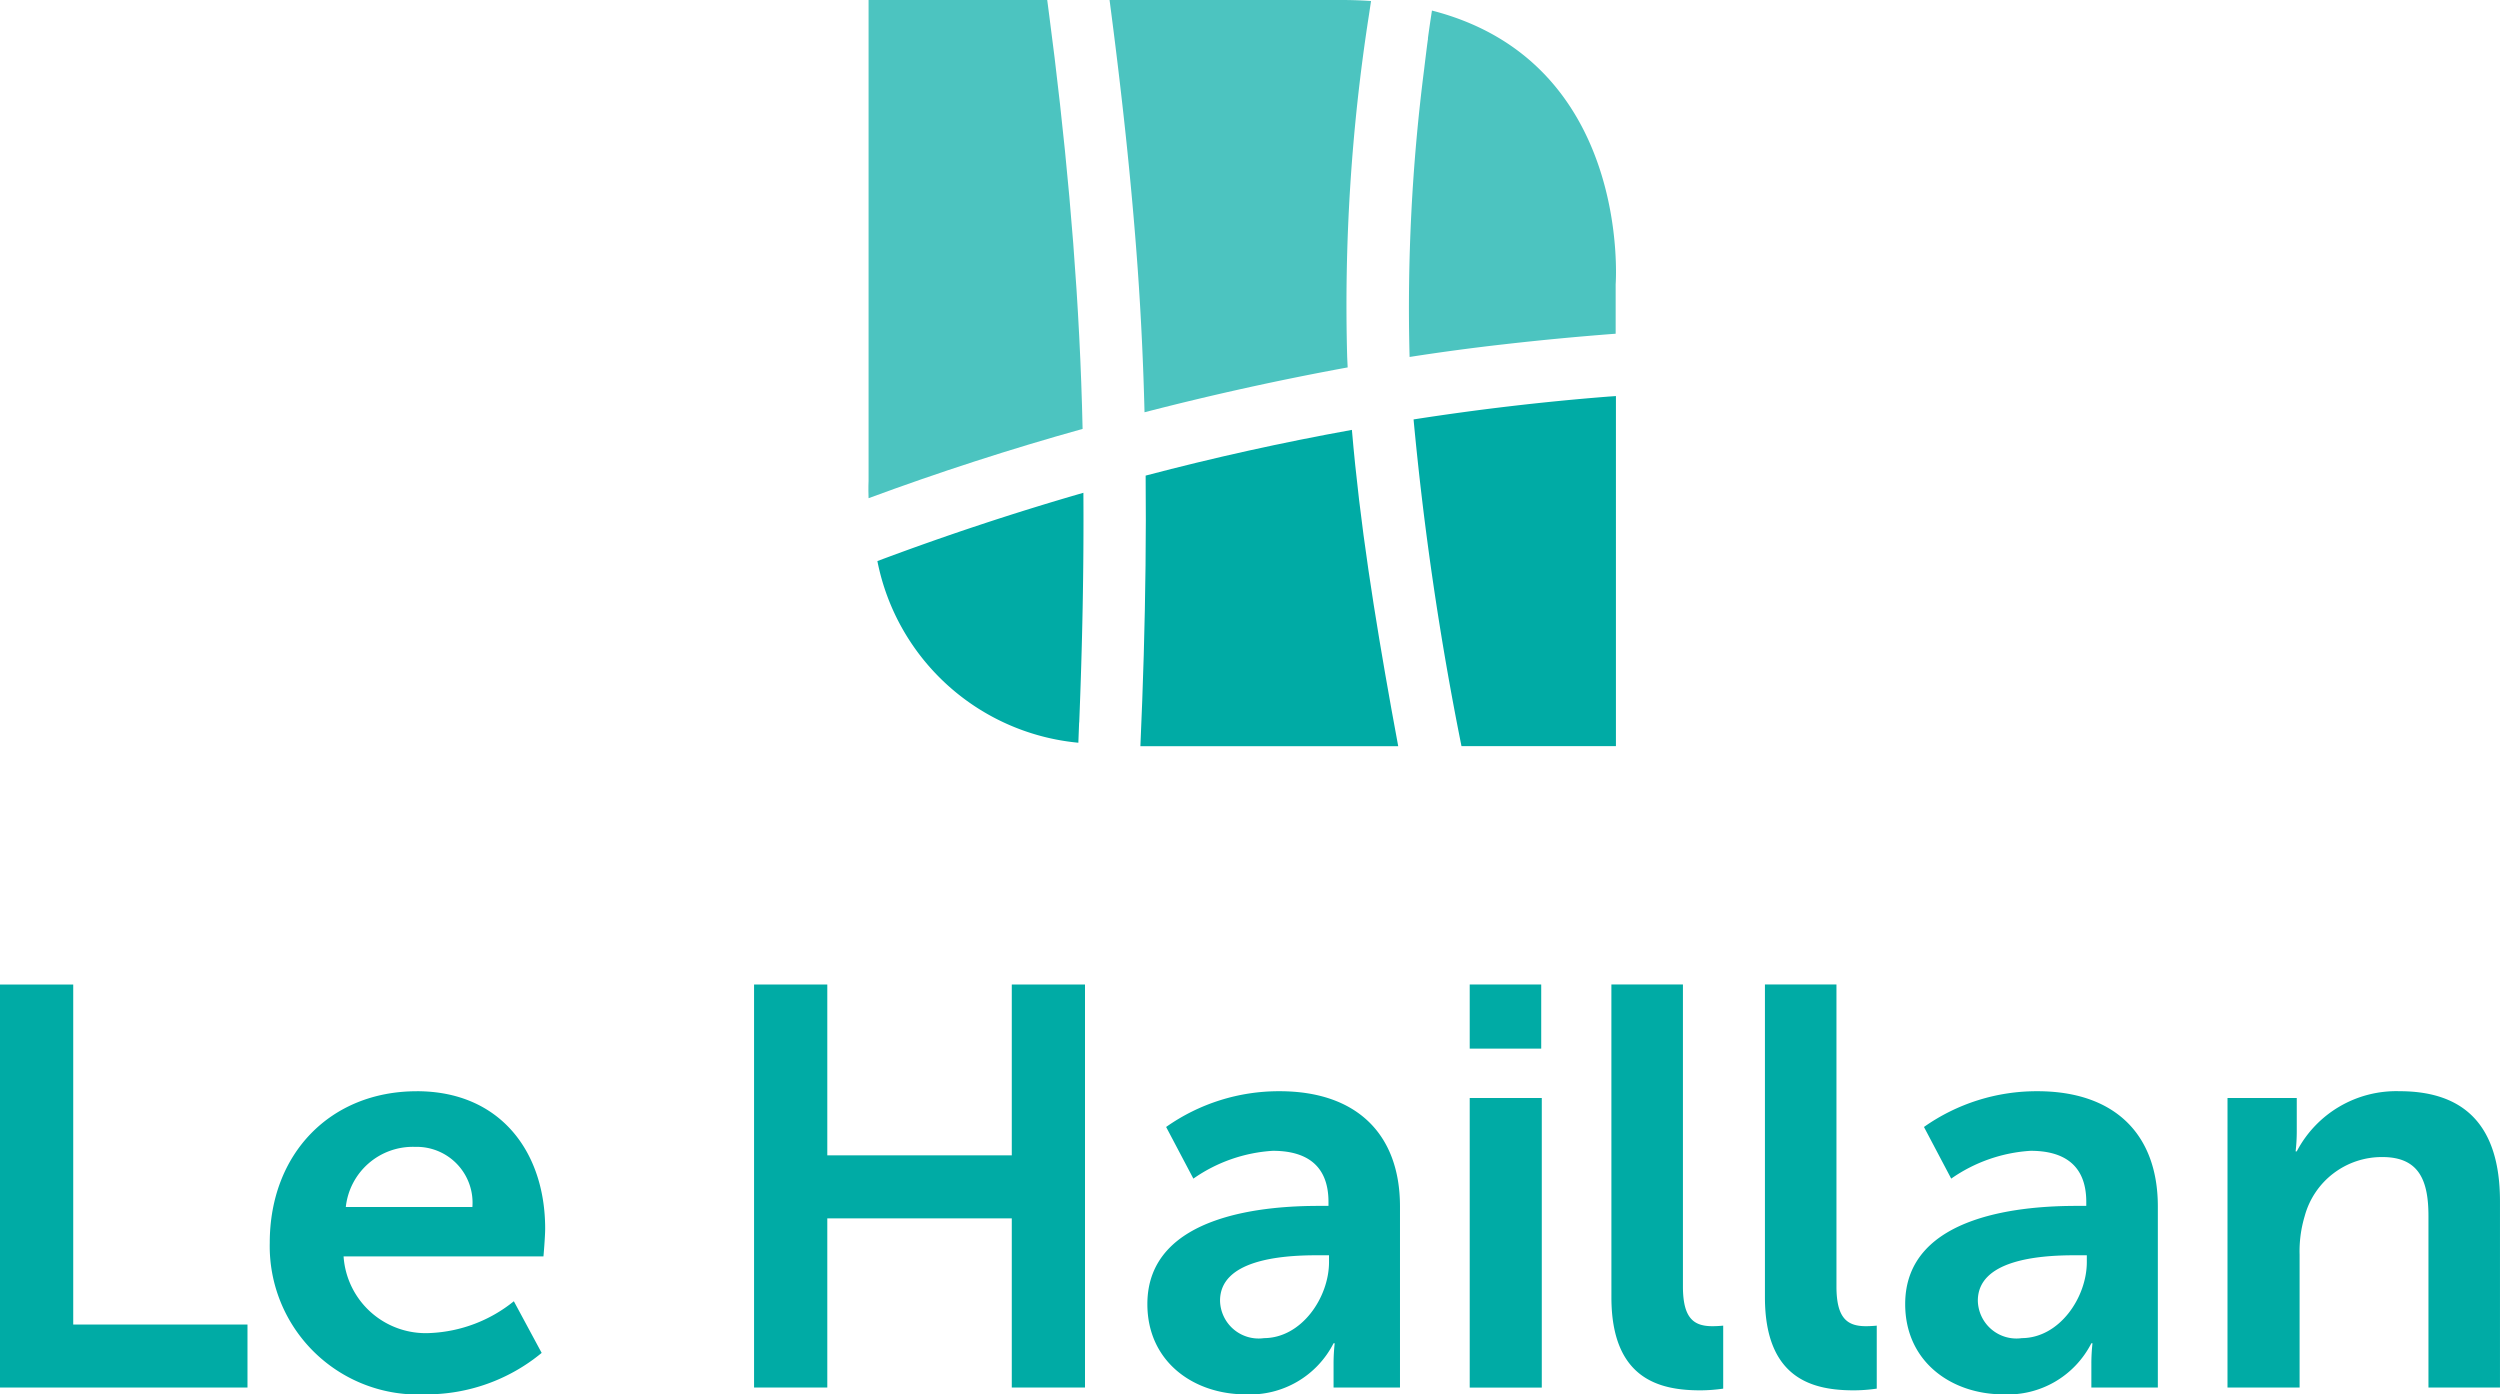 <?xml version="1.0" encoding="UTF-8"?> <svg xmlns="http://www.w3.org/2000/svg" width="119.996" height="66.926" viewBox="0 0 119.996 66.926"><g id="Group_10215" transform="translate(.001)"><g id="Group_8788" transform="translate(-.001)"><g id="Group_8772"><g id="Group_8790"><g id="Group_8764" transform="translate(53.257)"><g id="Group_8763"><g id="Group_8791"><path id="Path_17670" d="M167.719 12.919q.242 3.43.326 6.869 4.845-1.253 9.751-2.153l-.023-.482A90.462 90.462 0 0 1 178.808.78l.11-.731A20.488 20.488 0 0 0 177.512 0h-11.145c.564 4.293 1.043 8.6 1.352 12.919" transform="translate(-166.367)" fill="#4cc4c0"></path></g></g></g><path id="Path_17671" d="M170.994 79.642h12.373c-.111-.6-.223-1.2-.33-1.8-.793-4.426-1.512-8.894-1.893-13.382q-4.989.9-9.9 2.194c.027 2.872-.009 5.747-.091 8.617q-.064 2.184-.161 4.369" transform="translate(-116.255 -43.826)" fill="#00aba5"></path><g id="Group_8767" transform="translate(67.619 .507)"><g id="Group_8766"><g id="Group_8793"><path id="Path_17672" d="M212.152 2.928c0 .032-.007.059-.011.08s-.007.048-.011.08c-.02.142-.037.284-.055.426-.036.293-.073.584-.107.876a90.249 90.249 0 0 0-.7 13.822q2.29-.357 4.6-.616 2.642-.3 5.291-.5v-2.372s.8-10.67-8.818-13.139c-.068.447-.135.894-.195 1.343" transform="translate(-211.229 -1.585)" fill="#4cc4c0"></path></g></g></g><path id="Path_17673" d="M141.251 84.912c.147-3.672.225-7.349.2-11.025q-5.008 1.445-9.888 3.278a10.868 10.868 0 0 0 9.646 8.719l.037-.972" transform="translate(-89.45 -50.234)" fill="#00aba5"></path><path id="Path_17674" d="M221.339 59.407q-4.717.37-9.4 1.1a150.572 150.572 0 0 0 2.3 15.681h7.413V59.386l-.305.021" transform="translate(-144.09 -40.375)" fill="#00aba5"></path><g id="Group_8770" transform="translate(41.687)"><g id="Group_8769"><g id="Group_8792"><path id="Path_17675" d="M140.5 20.588c-.128-5.958-.625-11.894-1.343-17.81-.083-.671-.168-1.339-.255-2.01-.032-.255-.064-.513-.1-.768h-8.575v23.092s-.018.305 0 .821q5.066-1.873 10.271-3.326" transform="translate(-130.224)" fill="#4cc4c0"></path></g></g></g><path id="Path_17676" d="M0 147.614h3.515v16.319h8.364v3.024H0Z" transform="translate(0 -100.359)" fill="#00aba5"></path><path id="Path_17677" d="M47.518 163.615c4.005 0 6.158 2.915 6.158 6.593 0 .409-.082 1.335-.082 1.335H44a3.952 3.952 0 0 0 4.168 3.678 6.864 6.864 0 0 0 4.005-1.525l1.335 2.479a8.68 8.68 0 0 1-5.585 1.99 7.121 7.121 0 0 1-7.466-7.275c0-4.278 2.915-7.274 7.056-7.274m2.67 5.557a2.682 2.682 0 0 0-2.752-2.887 3.236 3.236 0 0 0-3.324 2.887Z" transform="translate(-27.509 -111.238)" fill="#00aba5"></path><path id="Path_17678" d="M113.063 147.614h3.515v8.2h8.855v-8.2h3.514v19.344h-3.514v-8.119h-8.855v8.119h-3.515Z" transform="translate(-76.869 -100.359)" fill="#00aba5"></path><path id="Path_17679" d="M180.267 169.118h.463v-.191c0-1.826-1.144-2.452-2.671-2.452a7.44 7.44 0 0 0-3.814 1.335l-1.308-2.479a9.374 9.374 0 0 1 5.449-1.716c3.651 0 5.776 2.016 5.776 5.531v8.691h-3.188v-1.144a8.714 8.714 0 0 1 .055-.981h-.055a4.5 4.5 0 0 1-4.223 2.453c-2.48 0-4.714-1.553-4.714-4.333 0-4.414 5.967-4.713 8.229-4.713m-2.643 6.347c1.825 0 3.133-1.961 3.133-3.65v-.327h-.6c-1.77 0-4.631.245-4.631 2.179a1.853 1.853 0 0 0 2.1 1.8" transform="translate(-116.965 -111.238)" fill="#00aba5"></path><path id="Path_17680" d="M220.368 147.614h3.432v3.078h-3.432Zm0 5.448h3.459v13.9h-3.459Z" transform="translate(-149.824 -100.36)" fill="#00aba5"></path><path id="Path_17681" d="M241.61 147.614h3.434v14.494c0 1.526.517 1.907 1.415 1.907.273 0 .518-.027.518-.027v3.024a7.839 7.839 0 0 1-1.089.082c-1.907 0-4.277-.491-4.277-4.469Z" transform="translate(-164.266 -100.36)" fill="#00aba5"></path><path id="Path_17682" d="M264.631 147.614h3.433v14.494c0 1.526.517 1.907 1.416 1.907.273 0 .518-.027.518-.027v3.024a7.851 7.851 0 0 1-1.09.082c-1.907 0-4.277-.491-4.277-4.469Z" transform="translate(-179.917 -100.36)" fill="#00aba5"></path><path id="Path_17683" d="M293.893 169.118h.463v-.191c0-1.826-1.144-2.452-2.669-2.452a7.437 7.437 0 0 0-3.814 1.335l-1.308-2.479a9.376 9.376 0 0 1 5.45-1.716c3.65 0 5.776 2.016 5.776 5.531v8.691H294.6v-1.144a8.865 8.865 0 0 1 .054-.981h-.054a4.5 4.5 0 0 1-4.223 2.453c-2.48 0-4.713-1.553-4.713-4.333 0-4.414 5.966-4.713 8.227-4.713m-2.642 6.347c1.825 0 3.133-1.961 3.133-3.65v-.327h-.6c-1.771 0-4.631.245-4.631 2.179a1.853 1.853 0 0 0 2.1 1.8" transform="translate(-194.218 -111.238)" fill="#00aba5"></path><path id="Path_17684" d="M333.991 163.941h3.324v1.608a8.534 8.534 0 0 1-.055.953h.055a5.389 5.389 0 0 1 4.931-2.888c3.08 0 4.823 1.607 4.823 5.285v8.937h-3.433v-8.228c0-1.689-.436-2.833-2.208-2.833a3.835 3.835 0 0 0-3.732 2.833 5.863 5.863 0 0 0-.245 1.853v6.375h-3.461Z" transform="translate(-227.074 -111.238)" fill="#00aba5"></path></g></g></g></g></svg> 